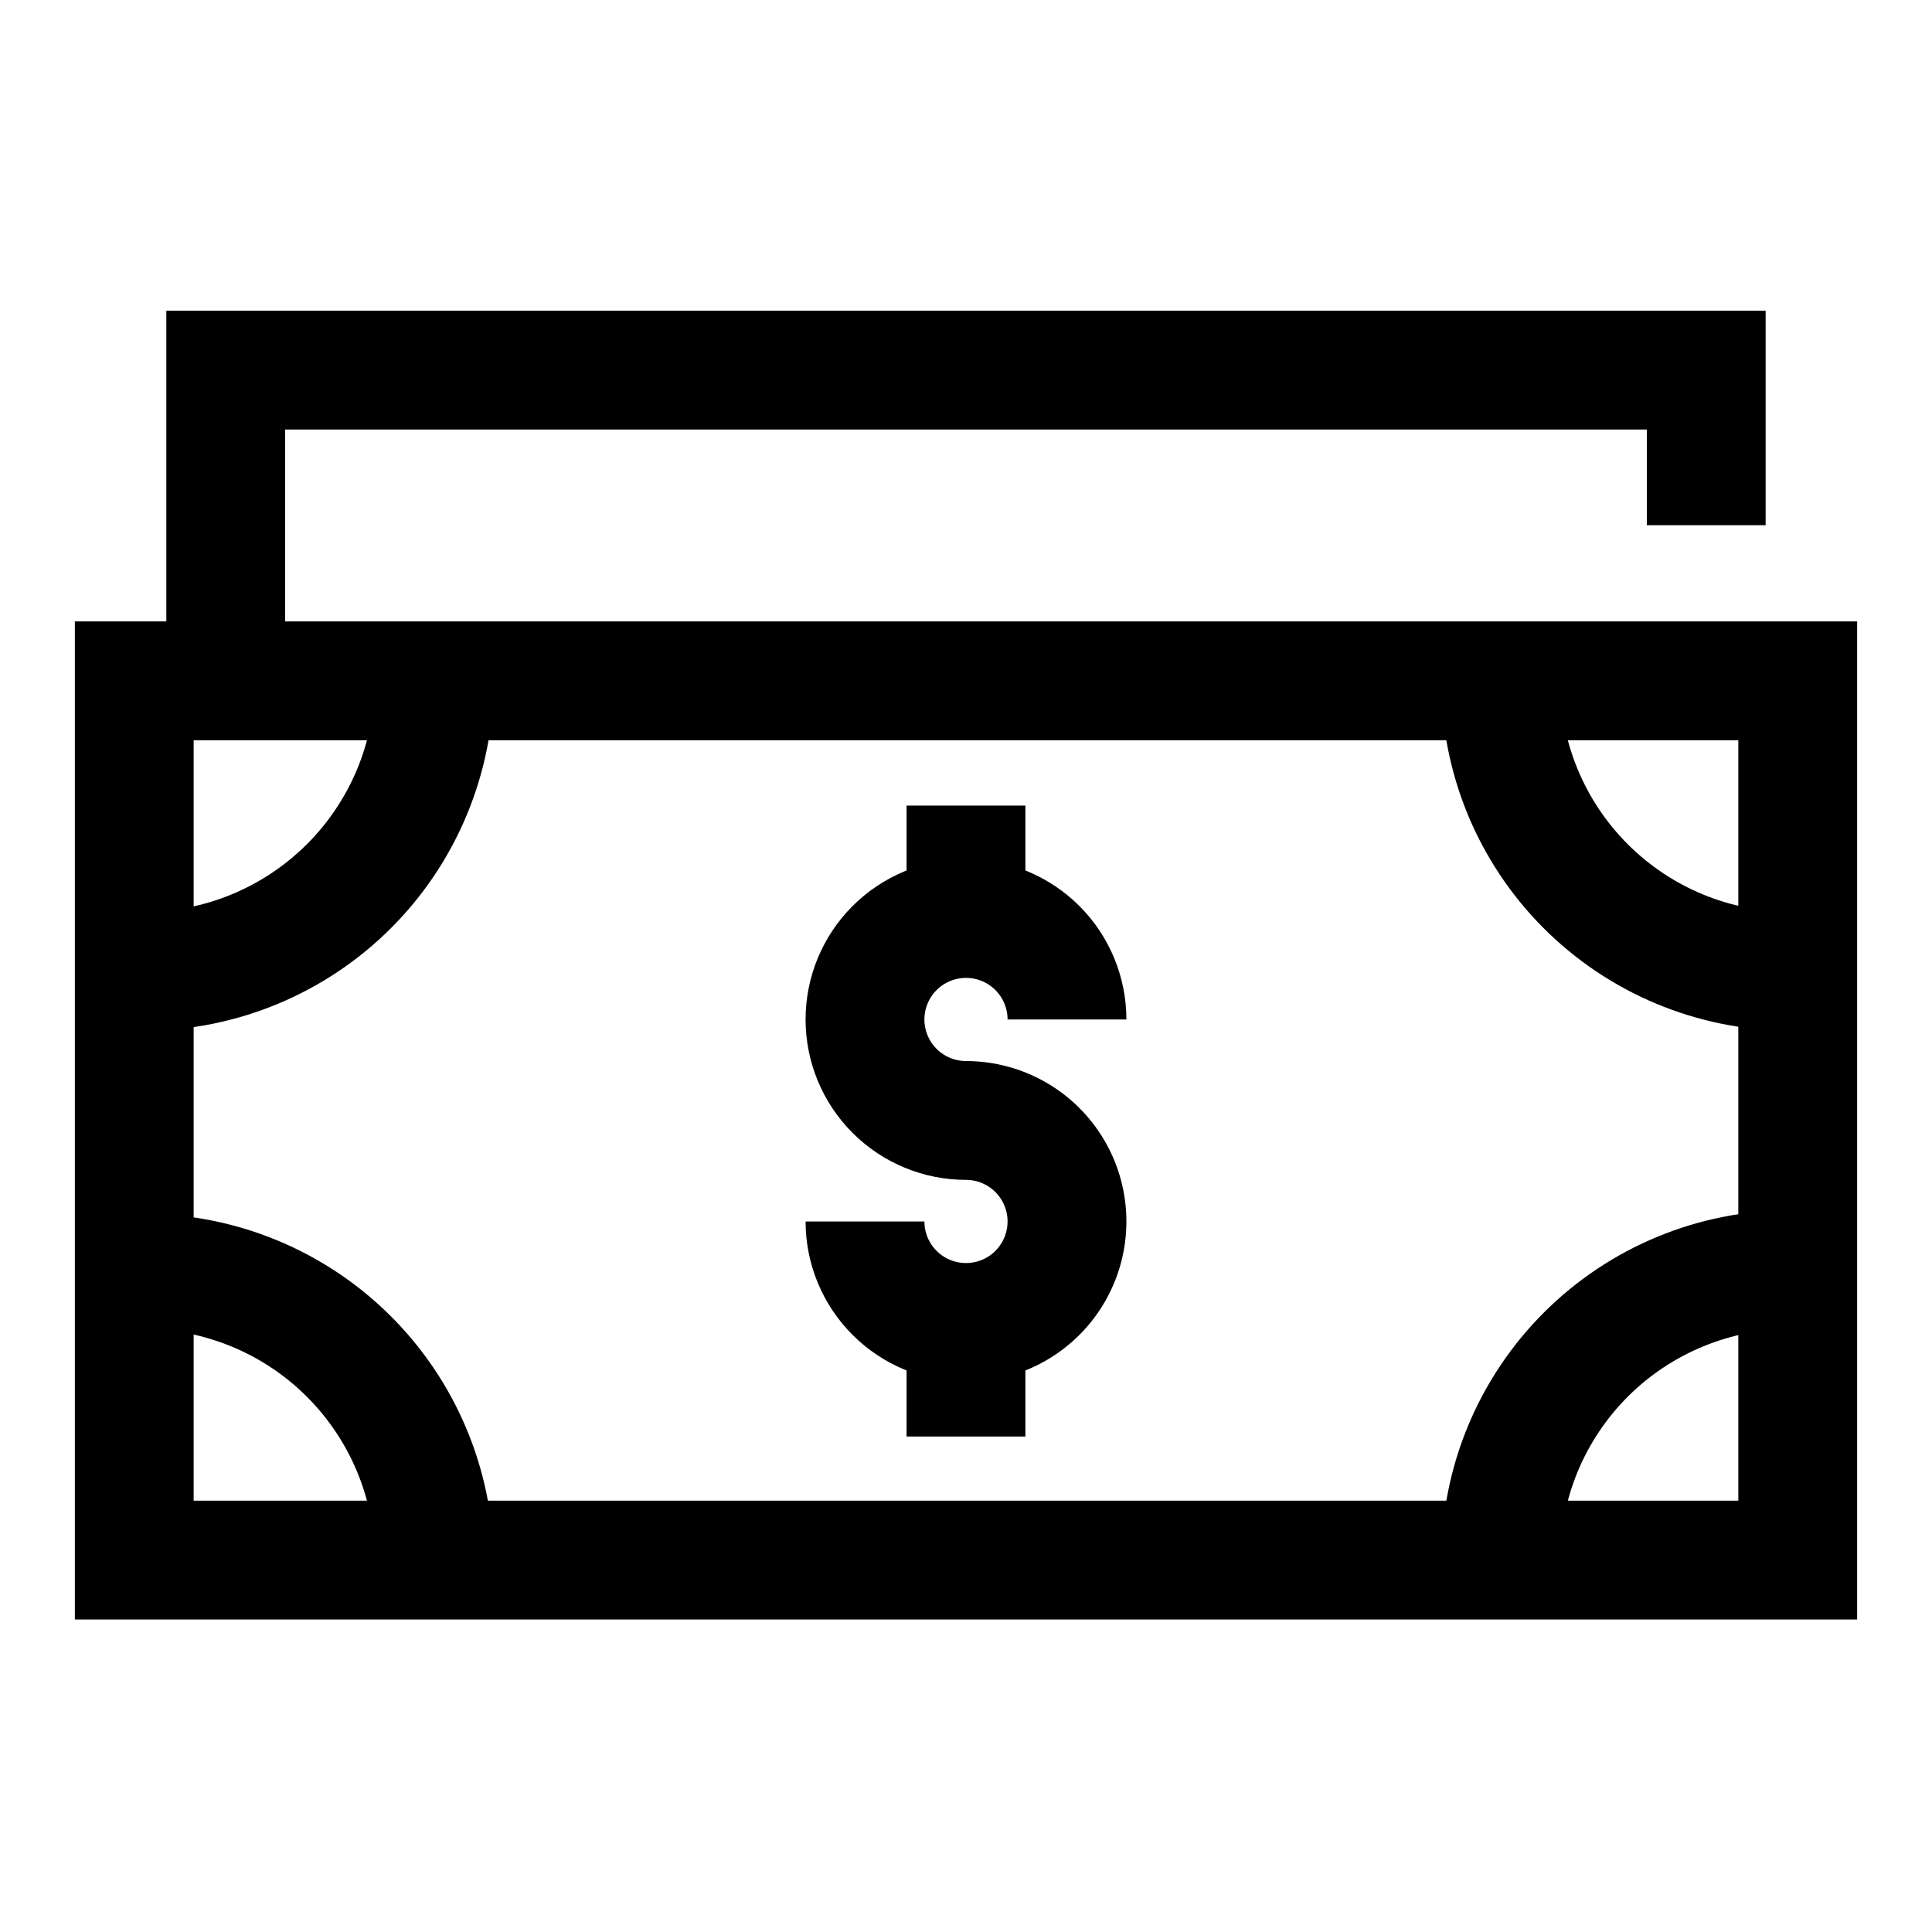 <?xml version="1.0" encoding="UTF-8"?>
<!-- Uploaded to: SVG Repo, www.svgrepo.com, Generator: SVG Repo Mixer Tools -->
<svg fill="#000000" width="800px" height="800px" version="1.1" viewBox="144 144 512 512" xmlns="http://www.w3.org/2000/svg">
 <g>
  <path d="m400 510.21c-11.277 0-22.086-4.481-30.059-12.449-7.973-7.973-12.453-18.785-12.453-30.059h31.488c0 4.457 2.688 8.477 6.805 10.18 4.117 1.707 8.859 0.766 12.012-2.387 3.148-3.152 4.094-7.894 2.387-12.012-1.703-4.117-5.723-6.805-10.18-6.805-11.277 0-22.086-4.477-30.059-12.449-7.973-7.973-12.453-18.785-12.453-30.059 0-11.273 4.481-22.086 12.453-30.059s18.781-12.449 30.059-12.449c11.273 0 22.086 4.477 30.059 12.449 7.969 7.973 12.449 18.785 12.449 30.059h-31.488c0-4.457-2.684-8.477-6.805-10.184-4.117-1.703-8.855-0.762-12.008 2.391-3.152 3.152-4.098 7.891-2.391 12.012 1.707 4.117 5.723 6.801 10.184 6.801 15.184 0 29.219 8.105 36.812 21.258 7.594 13.152 7.594 29.355 0 42.508s-21.629 21.254-36.812 21.254z"/>
  <path d="m384.25 357.49h31.488v30.23h-31.488z"/>
  <path d="m384.25 494.78h31.488v29.914h-31.488z"/>
  <path d="m636.16 573.18h-472.32v-264.5h472.32zm-440.84-31.488h409.35v-201.52h-409.35z"/>
  <path d="m618.05 417.16c-24.484-0.168-47.91-10.012-65.168-27.383-17.254-17.371-26.938-40.863-26.938-65.352h31.488c0 16.246 6.453 31.82 17.941 43.309 11.484 11.484 27.062 17.938 43.305 17.938h-1.418l7.559 30.543c-2.207 0.617-4.481 0.934-6.769 0.945z"/>
  <path d="m181.95 417.16c-1.988 0.246-3.996 0.246-5.984 0l3.621-15.742 2.047-15.742v-0.004c16.312 0.082 31.988-6.328 43.566-17.816 11.578-11.492 18.109-27.117 18.148-43.43h31.488c-0.039 24.609-9.844 48.195-27.262 65.582-17.414 17.387-41.02 27.152-65.625 27.152z"/>
  <path d="m557.44 557.44h-31.488c0-24.594 9.773-48.18 27.164-65.57 17.391-17.391 40.977-27.16 65.57-27.16 2.09-0.25 4.207-0.25 6.297 0l-3.938 15.742-2.047 15.742 0.004 0.004c-16.301-0.086-31.957 6.332-43.512 17.824-11.555 11.496-18.051 27.121-18.051 43.418z"/>
  <path d="m274.83 557.44h-31.488c-0.039-16.258-6.527-31.832-18.039-43.312-11.508-11.484-27.105-17.93-43.359-17.93h1.574l-7.715-30.543c2.039-0.254 4.102-0.254 6.141 0 24.445-0.004 47.906 9.633 65.293 26.816 17.391 17.18 27.305 40.527 27.594 64.969z"/>
  <path d="m219.57 324.43h-31.488v-98.086h423.83v56.836h-31.488v-25.348h-360.86z"/>
 </g>
</svg>